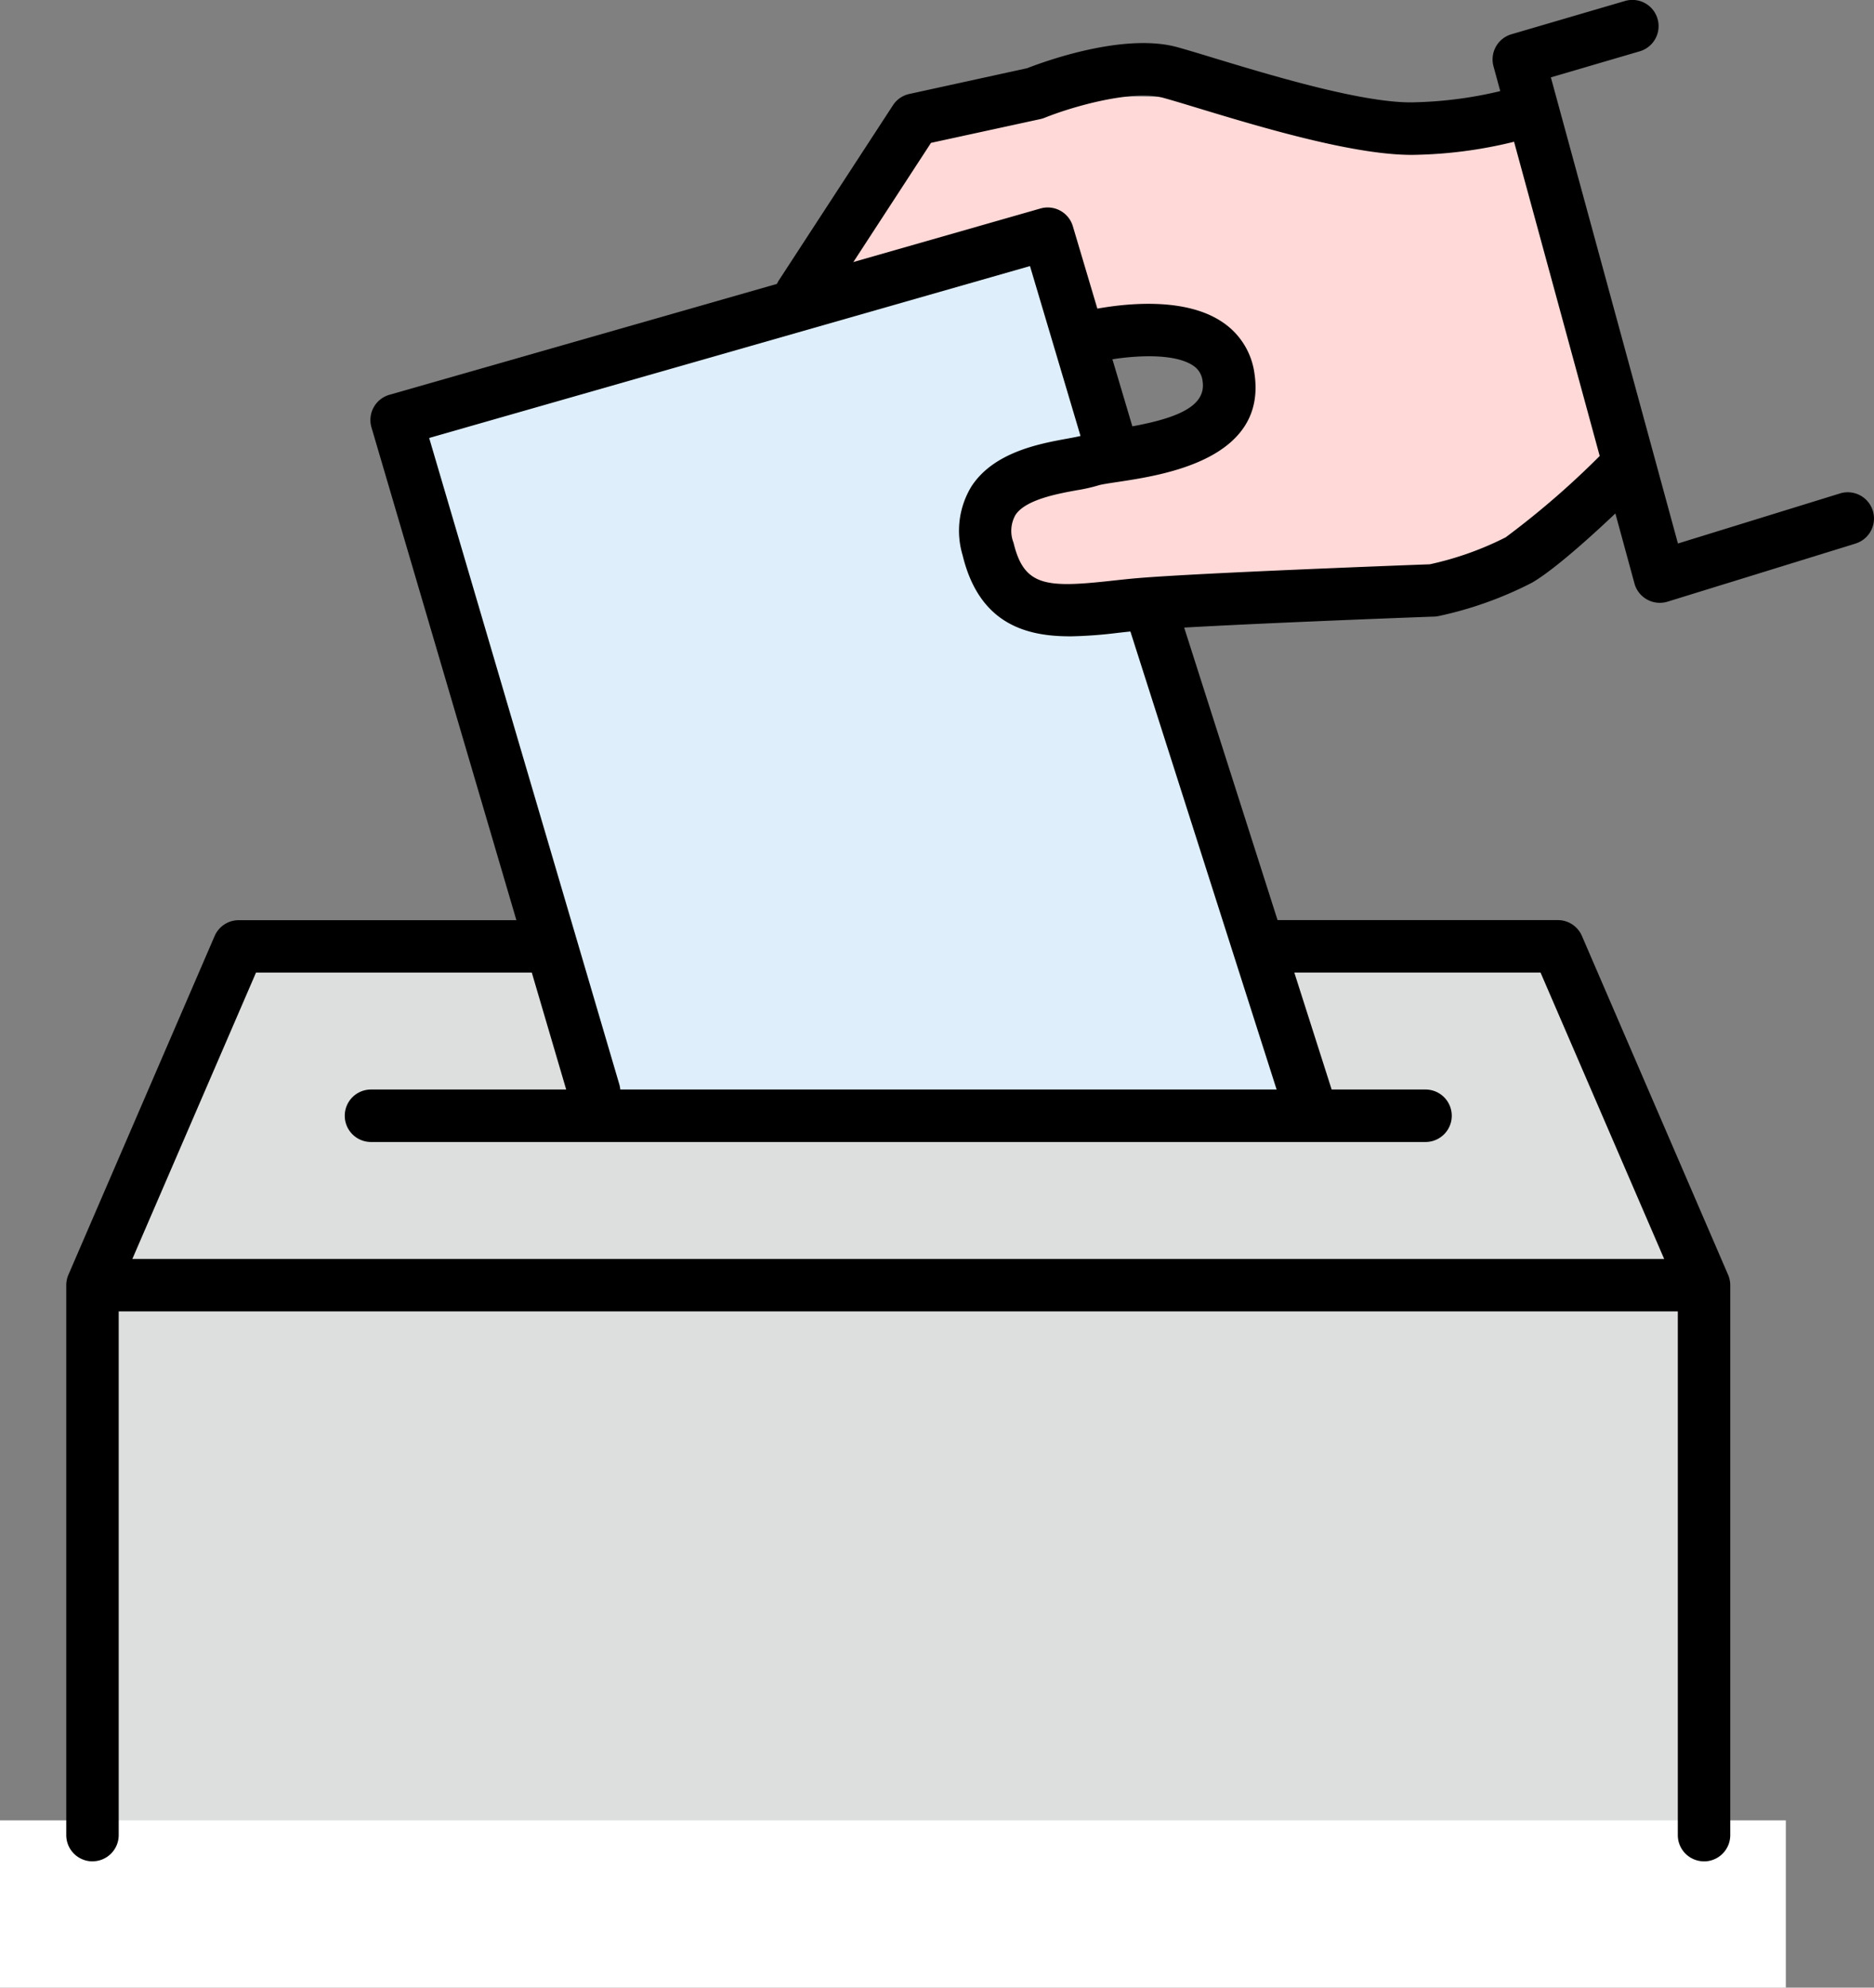 <svg id="グループ_8253" data-name="グループ 8253" xmlns="http://www.w3.org/2000/svg" xmlns:xlink="http://www.w3.org/1999/xlink" width="107.209" height="113.665" viewBox="0 0 107.209 113.665">
  <rect x="0" y="0" width="107.209" height="113.665" fill="#808080" stroke="none"/>
  <defs>
    <clipPath id="clip-path">
      <rect id="長方形_3921" data-name="長方形 3921" width="107.209" height="113.665" transform="translate(0 0)" fill="none"/>
    </clipPath>
  </defs>
  <path id="パス_24075" data-name="パス 24075" d="M6.385,108.722l91.816-.44-.716-34.789L89.118,54.117H13.658L6.165,71.731Z" fill="#dddede"/>
  <rect id="長方形_3920" data-name="長方形 3920" width="102.165" height="9.567" transform="translate(0 104.098)" fill="#fff"/>
  <g id="グループ_8252" data-name="グループ 8252">
    <g id="グループ_8251" data-name="グループ 8251" clip-path="url(#clip-path)">
      <path id="パス_24076" data-name="パス 24076" d="M56.5,28.427s14.807-2.936,13.969-5.438a7.209,7.209,0,0,0-5.651-4.479c-.589-.125-20.416,9.458-17.915-5.545.426-2.56,7.038-6.336,9.81-6.825a51.537,51.537,0,0,1,17.809.32l8,.96,4.622-1,5.829,19.77L85.5,33.012,62.578,34.505l-4.8-.533Z" fill="#ffd9d7"/>
      <path id="パス_24077" data-name="パス 24077" d="M34.321,63.915,23.336,24.268,59.379,13.6l4.3,12.321s-9.2.368-6.217,7.3c1.324,3.075,7.763,1.327,7.763,1.327L74.532,63.42s-40.211-.145-40.211.5" fill="#deeefb"/>
      <path id="パス_24078" data-name="パス 24078" d="M81.553,65.305H21.223a1.5,1.5,0,1,1,0-3h60.33a1.5,1.5,0,0,1,0,3"/>
      <path id="パス_24079" data-name="パス 24079" d="M45.82,18.339a1.5,1.5,0,0,1-1.255-2.319l6.519-10a1.5,1.5,0,0,1,.938-.647L58.763,3.9c.943-.369,5.527-2.051,8.6-1.2.556.155,1.284.375,2.125.631,3.246.985,8.673,2.63,11.491,2.517a23.2,23.2,0,0,0,5.692-.858,1.5,1.5,0,0,1,.951,2.845A25.528,25.528,0,0,1,81.1,8.851c-3.314.119-8.837-1.537-12.488-2.645-.813-.247-1.518-.461-2.056-.61-1.705-.474-5.073.447-6.793,1.139a1.572,1.572,0,0,1-.242.074L53.261,8.17l-6.183,9.488a1.5,1.5,0,0,1-1.258.681"/>
      <path id="パス_24080" data-name="パス 24080" d="M61.193,36.388c-2.587,0-5.192-.776-6.126-4.646a4.863,4.863,0,0,1,.509-3.927c1.275-1.962,3.9-2.443,5.466-2.729.334-.061.712-.131.859-.179a10.67,10.67,0,0,1,1.649-.322c3.325-.5,5.489-1.162,5.249-2.78a1.2,1.2,0,0,0-.56-.909c-1.295-.854-4.339-.5-5.954-.074a1.5,1.5,0,0,1-.768-2.9c.559-.147,5.54-1.4,8.37.468a4.2,4.2,0,0,1,1.88,2.977c.728,4.911-5.228,5.8-7.772,6.186-.44.066-.988.148-1.144.2a9.857,9.857,0,0,1-1.269.285c-1.092.2-2.92.535-3.491,1.414a1.853,1.853,0,0,0-.108,1.586c.6,2.507,1.872,2.585,5.627,2.171.493-.053.99-.108,1.488-.15,3.621-.3,15.223-.735,16.7-.79a18.061,18.061,0,0,0,4.338-1.541A48.407,48.407,0,0,0,92,25.585a1.5,1.5,0,1,1,2.121,2.121c-.451.452-4.465,4.441-6.472,5.613a21.437,21.437,0,0,1-5.35,1.911,1.546,1.546,0,0,1-.254.031c-.13,0-12.976.477-16.694.787-.471.039-.943.091-1.409.143a25.492,25.492,0,0,1-2.745.2"/>
      <path id="パス_24081" data-name="パス 24081" d="M94.954,34.472a1.5,1.5,0,0,1-1.447-1.1L85.441,3.793a1.5,1.5,0,0,1,1.026-1.834l6.484-1.9a1.5,1.5,0,1,1,.843,2.879L88.723,4.424l7.27,26.657,9.272-2.864a1.5,1.5,0,0,1,.886,2.867L95.4,34.406a1.519,1.519,0,0,1-.443.066"/>
      <path id="パス_24082" data-name="パス 24082" d="M74.779,64.342A1.5,1.5,0,0,1,73.351,63.3L64.374,35.191a1.5,1.5,0,1,1,2.857-.912l8.977,28.107a1.5,1.5,0,0,1-1.429,1.956"/>
      <path id="パス_24083" data-name="パス 24083" d="M33.99,63.929a1.5,1.5,0,0,1-1.438-1.076l-11.3-38.41a1.5,1.5,0,0,1,1.027-1.867L59.526,11.922a1.5,1.5,0,0,1,1.85,1.015L65.114,25.5a1.5,1.5,0,1,1-2.875.856L58.924,15.215l-34.372,9.83,10.877,36.96a1.5,1.5,0,0,1-1.015,1.863,1.52,1.52,0,0,1-.424.061"/>
      <path id="パス_24084" data-name="パス 24084" d="M5.291,106.442a1.5,1.5,0,0,1-1.5-1.5V73.493a1.506,1.506,0,0,1,.123-.595l8.367-19.377a1.5,1.5,0,0,1,1.377-.9h16.7a1.5,1.5,0,1,1,0,3H14.645L6.791,73.8v31.14a1.5,1.5,0,0,1-1.5,1.5"/>
      <path id="パス_24085" data-name="パス 24085" d="M97.485,106.442a1.5,1.5,0,0,1-1.5-1.5V73.8L88.132,55.616H72.8a1.5,1.5,0,0,1,0-3h16.32a1.5,1.5,0,0,1,1.377.9L98.862,72.9a1.506,1.506,0,0,1,.123.595v31.449a1.5,1.5,0,0,1-1.5,1.5"/>
      <path id="パス_24086" data-name="パス 24086" d="M96.661,74.993H6.467a1.5,1.5,0,1,1,0-3H96.661a1.5,1.5,0,0,1,0,3"/>
    </g>
  </g>
</svg>
